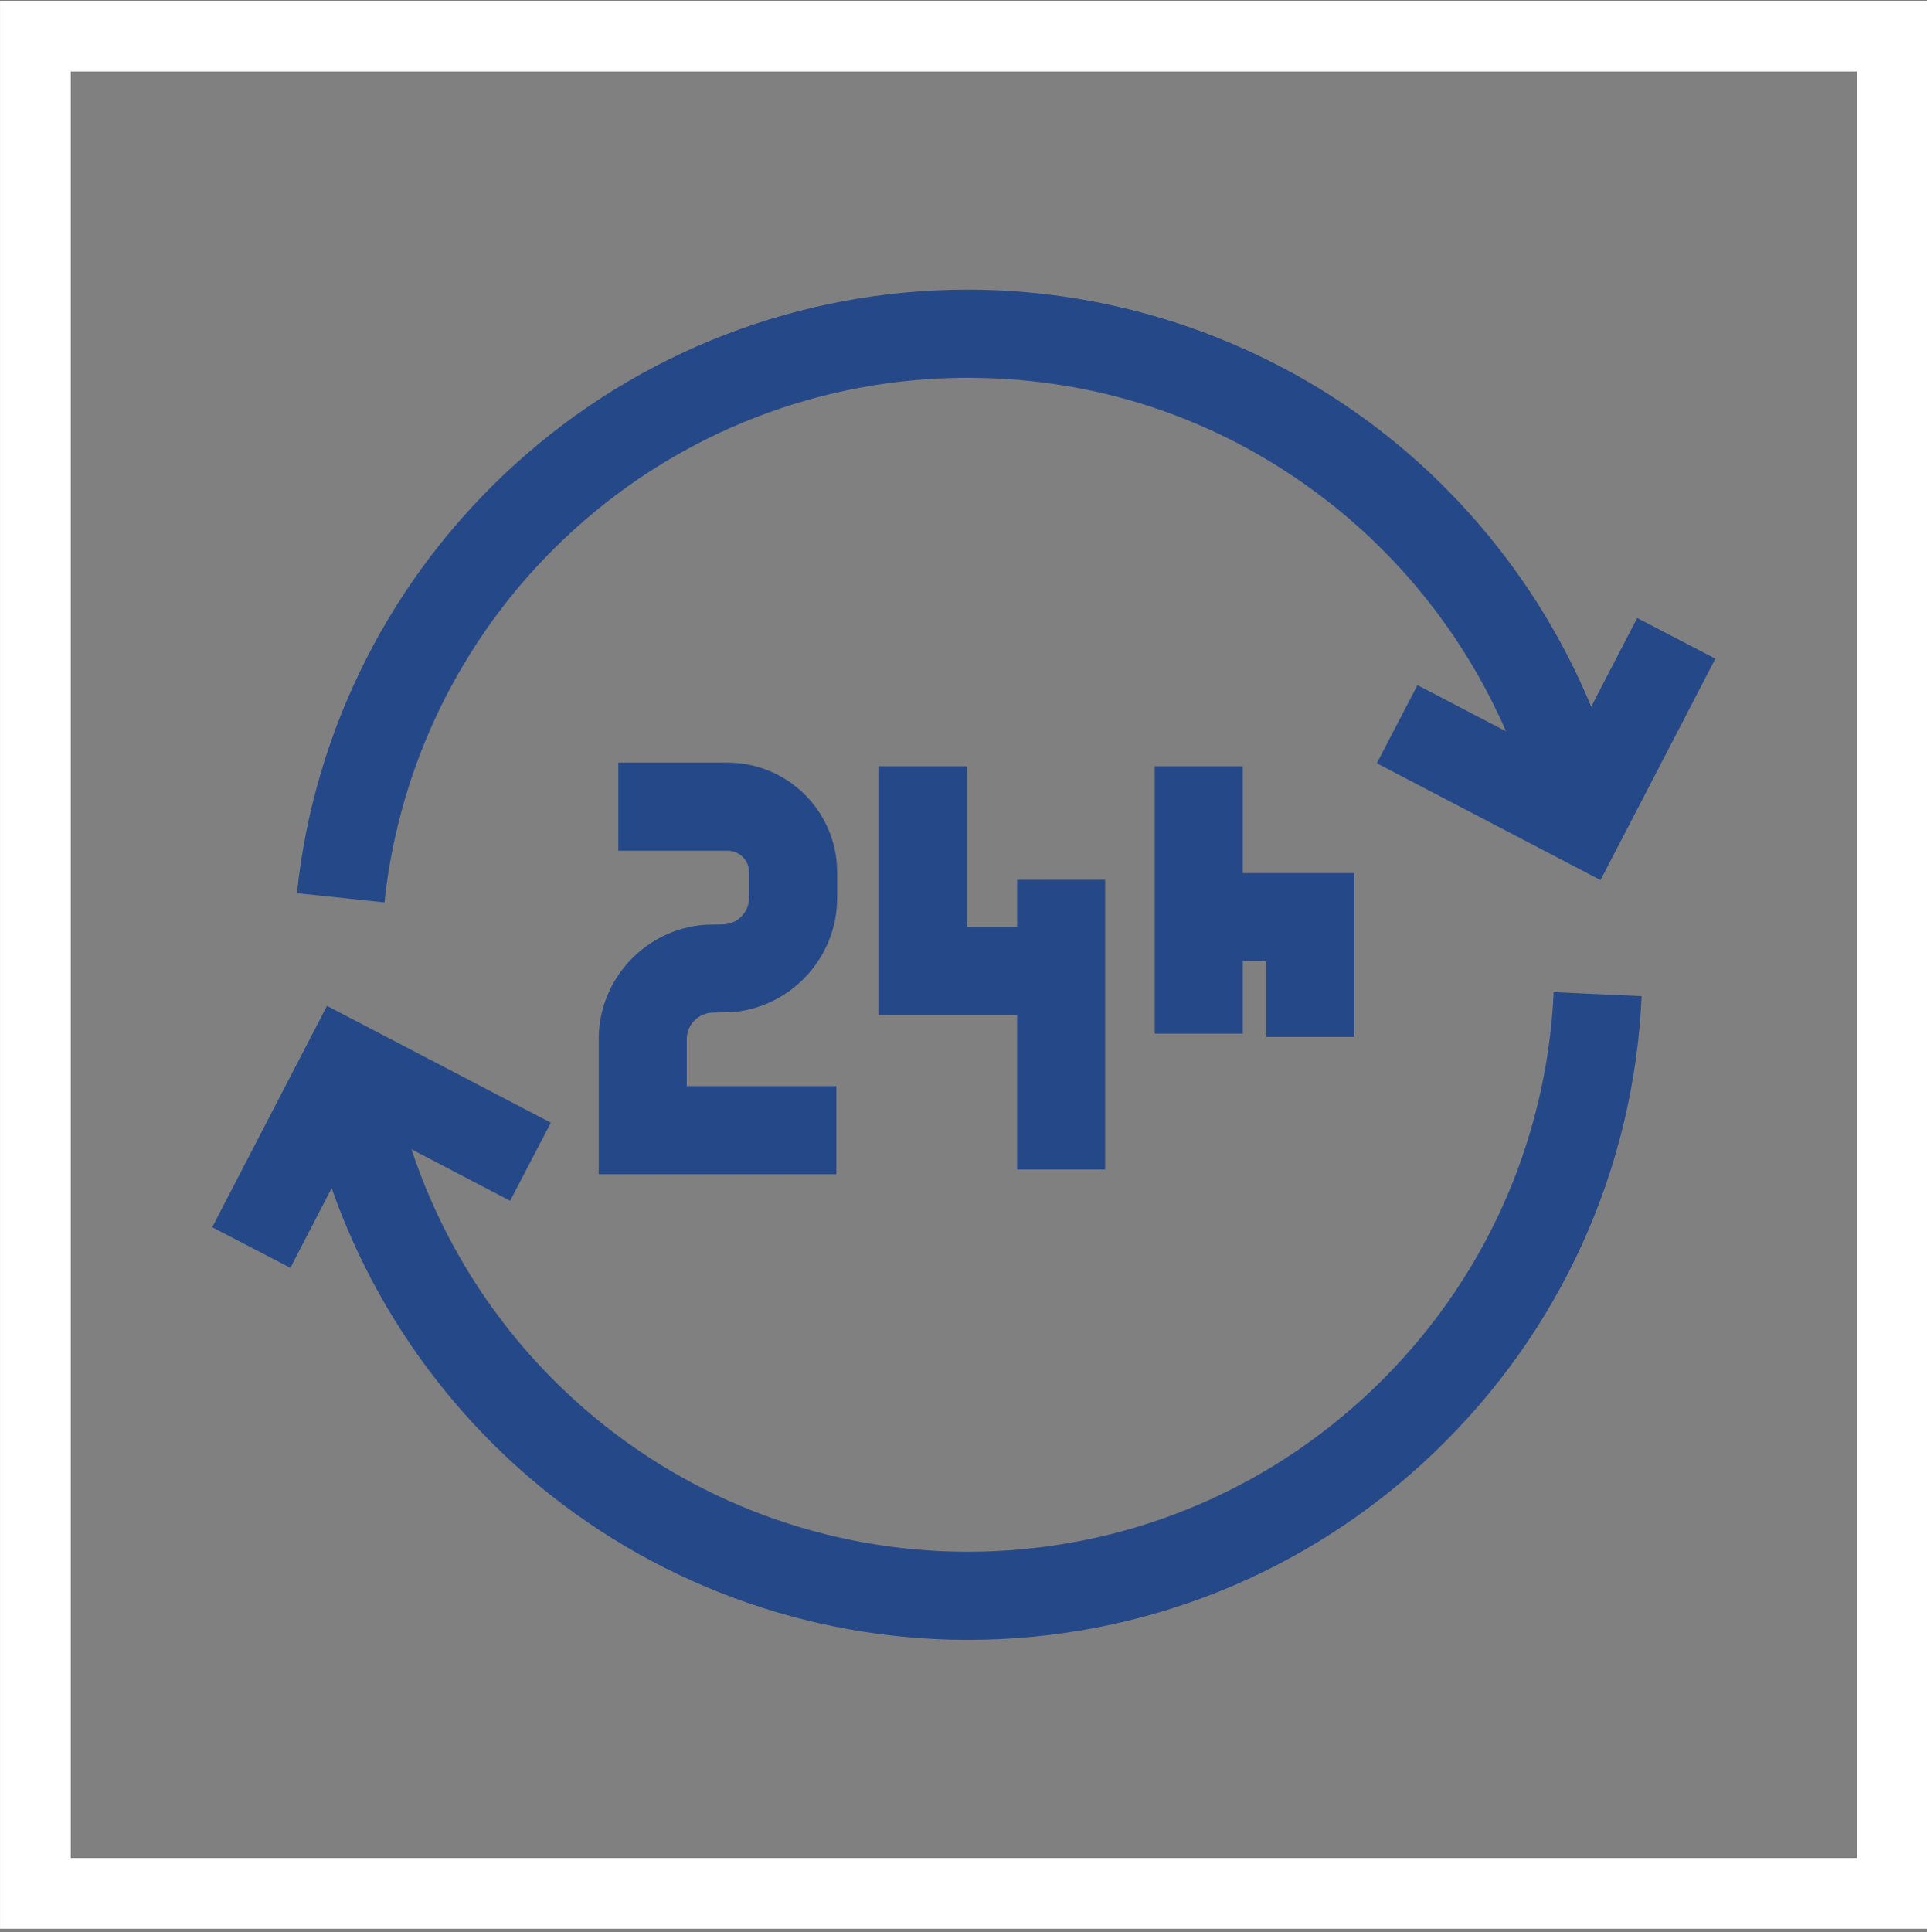 <?xml version="1.0" encoding="utf-8"?>
<!-- Generator: Adobe Illustrator 16.0.0, SVG Export Plug-In . SVG Version: 6.00 Build 0)  -->
<!DOCTYPE svg PUBLIC "-//W3C//DTD SVG 1.1//EN" "http://www.w3.org/Graphics/SVG/1.1/DTD/svg11.dtd">
<svg version="1.1" id="Layer_1" xmlns:x="http://ns.adobe.com/Extensibility/1.0/" xmlns:i="http://ns.adobe.com/AdobeIllustrator/10.0/" xmlns:graph="http://ns.adobe.com/Graphs/1.0/"
	 xmlns="http://www.w3.org/2000/svg" xmlns:xlink="http://www.w3.org/1999/xlink" xmlns:a="http://ns.adobe.com/AdobeSVGViewerExtensions/3.0/"
	 x="0px" y="0px" width="34.416px" height="34.5px" viewBox="0 0 34.416 34.5" style="enable-background:new 0 0 34.416 34.5;"
	 xml:space="preserve">
<rect x="0" y="0" width="34.416" height="34.5" fill="#808080" stroke="none"/>
<g id="iconos_y_viñetas">
	<g>
		
			<rect x="0.632" y="0.645" style="fill:none;stroke:#FFFFFF;stroke-width:1.263;stroke-miterlimit:10;" width="33.162" height="33.164"/>
		<g>
			<g>
				<path style="fill:#254889;" d="M29.24,11.035l-0.821,1.584c-0.771-1.861-2.01-3.523-3.596-4.796
					c-2.127-1.71-4.805-2.651-7.539-2.651c-2.995,0-5.866,1.107-8.084,3.117c-2.203,1.996-3.587,4.716-3.897,7.66l1.563,0.165
					c0.27-2.559,1.473-4.923,3.389-6.659c1.929-1.748,4.425-2.709,7.029-2.709c2.412,0,4.679,0.797,6.555,2.305
					c1.332,1.07,2.383,2.456,3.059,4.008l-1.582-0.825l-0.727,1.395l3.996,2.086l2.051-3.953L29.24,11.035z"/>
				<path style="fill:#254889;" d="M27.749,17.716c-0.124,2.696-1.268,5.21-3.221,7.082c-1.959,1.877-4.531,2.911-7.244,2.911
					c-2.505,0-4.928-0.898-6.822-2.532c-1.448-1.249-2.521-2.862-3.113-4.655l1.762,0.92l0.727-1.395L5.84,17.961l-2.05,3.953
					l1.396,0.725l0.737-1.423c0.695,1.981,1.902,3.765,3.513,5.152c2.18,1.879,4.967,2.914,7.849,2.914
					c3.12,0,6.079-1.189,8.332-3.349c2.245-2.15,3.562-5.043,3.702-8.145L27.749,17.716z"/>
				<path style="fill:#254889;" d="M12.737,18.081l0.354-0.009c0.475-0.043,0.917-0.25,1.26-0.592c0.387-0.387,0.6-0.902,0.6-1.45
					v-0.454c0-1.08-0.878-1.958-1.957-1.958h-1.951v1.573h1.951c0.213,0,0.385,0.173,0.385,0.385v0.454
					c0,0.127-0.049,0.248-0.14,0.337c-0.088,0.089-0.207,0.138-0.333,0.14l-0.318,0.006c-1.058,0.08-1.895,0.965-1.895,2.043v2.411
					h4.244v-1.573h-2.672v-0.838C12.265,18.296,12.477,18.083,12.737,18.081L12.737,18.081z"/>
				<path style="fill:#254889;" d="M18.165,15.711v0.842h-0.902v-2.871H15.69v4.443h2.475v2.759h1.572V15.71L18.165,15.711
					L18.165,15.711z"/>
				<path style="fill:#254889;" d="M22.196,15.591v-1.909h-1.572v4.775h1.572v-1.294h0.419v1.353h1.571v-2.925H22.196z"/>
			</g>
		</g>
	</g>
</g>
<g id="texto">
</g>
</svg>

